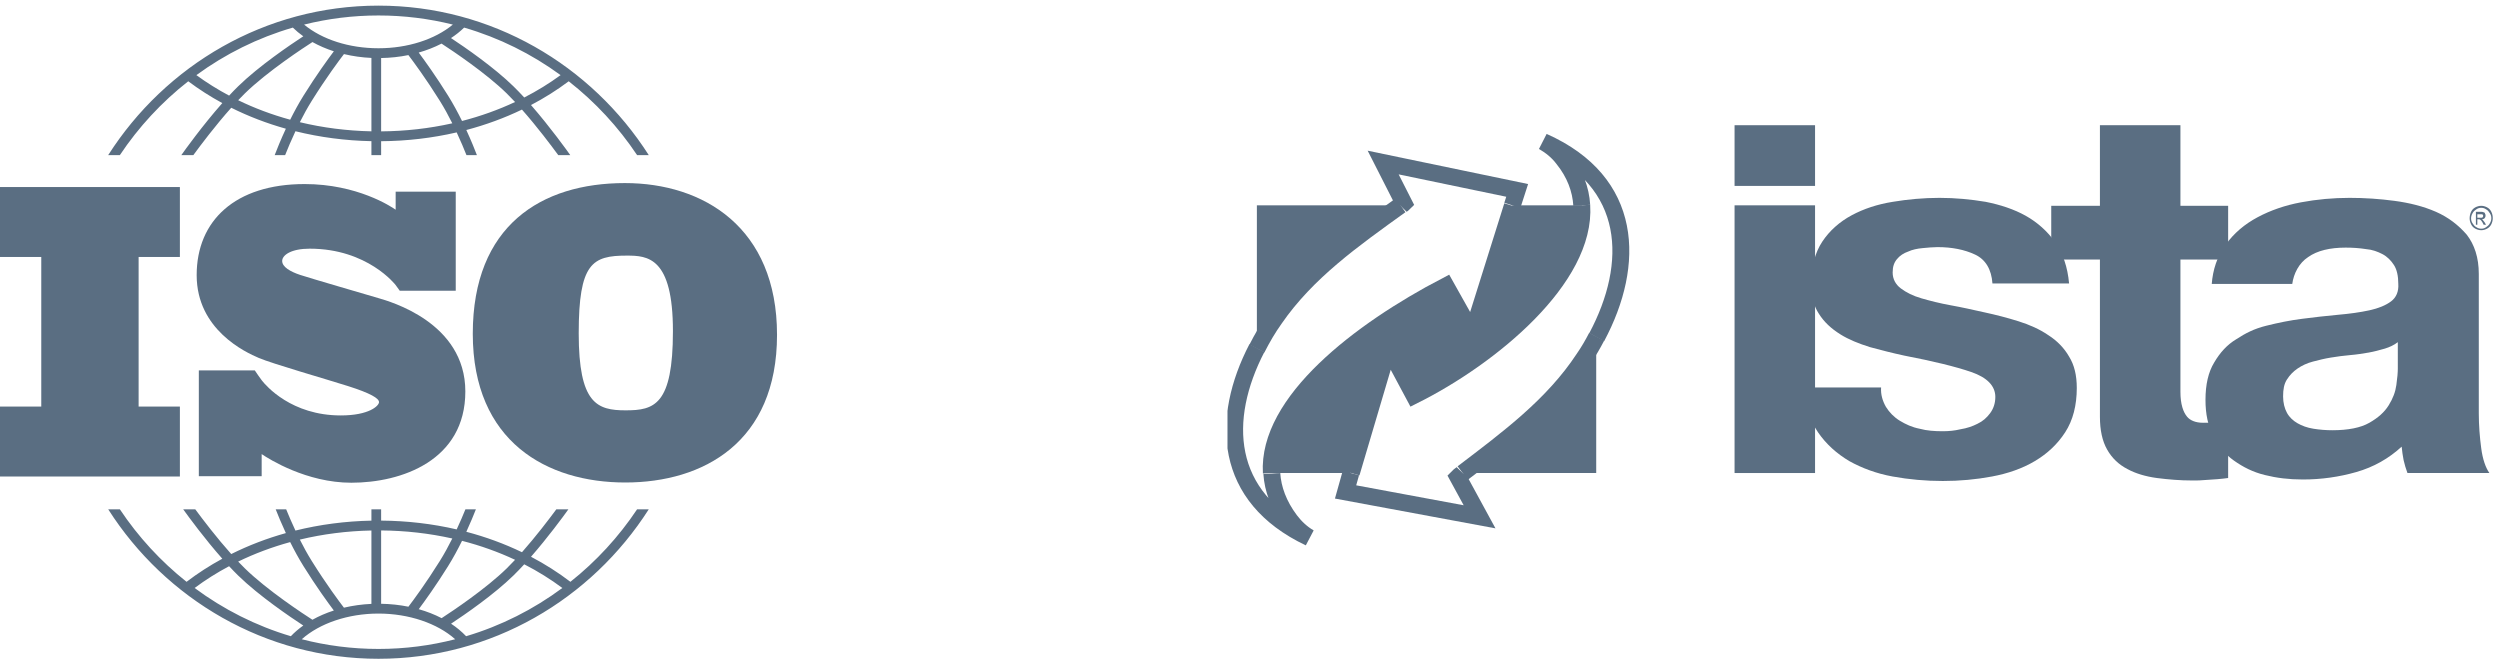 <svg xmlns="http://www.w3.org/2000/svg" width="222" height="59" viewBox="0 0 222 59" fill="none"><g opacity="0.8" clip-path="url(#clip0_601_221814)"><path d="M15.974 22.819V16.609H0V22.819H3.665V36.103H0V42.314H15.974V36.103H12.309V22.819H15.974Z" fill="#314A63"></path><path d="M33.603 26.472C32.616 26.18 27.535 24.705 26.656 24.413C25.776 24.122 25.058 23.703 25.058 23.175C25.058 22.646 25.866 22.082 27.499 22.082C32.652 22.082 35.127 25.306 35.127 25.306C35.127 25.306 35.406 25.683 35.499 25.818H40.47V17.022H35.134V18.622C34.726 18.337 31.717 16.344 27.051 16.344C20.893 16.344 17.464 19.586 17.464 24.432C17.464 29.277 21.791 31.281 22.994 31.791C24.196 32.301 28.9 33.649 30.91 34.286C32.921 34.924 33.657 35.379 33.657 35.707C33.657 36.035 32.777 36.891 30.264 36.891C25.886 36.891 23.632 34.272 23.236 33.764V33.761C23.11 33.589 22.963 33.387 22.913 33.311C22.855 33.223 22.72 33.027 22.627 32.892H17.656V42.285H23.236V40.324C23.885 40.762 27.209 42.866 31.198 42.866C35.65 42.866 41.322 40.899 41.322 34.76C41.322 28.621 34.59 26.763 33.603 26.472Z" fill="#314A63"></path><path d="M55.491 16.257C48.07 16.257 41.983 20.023 41.983 29.634C41.983 39.246 48.59 42.846 55.524 42.846C62.457 42.846 69 39.279 69 29.734C69 20.188 62.457 16.257 55.491 16.257ZM55.557 36.438C53.017 36.438 51.39 35.844 51.39 29.601C51.39 23.359 52.594 22.698 55.654 22.698C57.509 22.698 59.756 22.83 59.756 29.403C59.756 35.976 58.096 36.438 55.557 36.438Z" fill="#314A63"></path><path d="M10.644 13.774C12.312 11.274 14.364 9.058 16.716 7.218C17.667 7.931 18.678 8.578 19.741 9.155C17.96 11.169 16.365 13.4 16.101 13.774H17.169C17.81 12.897 19.137 11.133 20.535 9.569C22.064 10.331 23.689 10.955 25.384 11.43C24.933 12.401 24.592 13.251 24.392 13.774H25.32C25.533 13.235 25.846 12.484 26.236 11.654C28.398 12.19 30.664 12.491 32.982 12.536V13.774H33.844V12.54C36.145 12.524 38.398 12.257 40.553 11.757C40.921 12.546 41.217 13.258 41.421 13.774H42.349C42.157 13.271 41.835 12.469 41.409 11.545C43.135 11.089 44.791 10.482 46.35 9.731C47.695 11.254 48.953 12.927 49.572 13.774H50.64C50.384 13.412 48.871 11.296 47.152 9.328C48.334 8.709 49.455 8.003 50.502 7.218C52.854 9.058 54.906 11.274 56.574 13.774H57.61C52.514 5.792 43.659 0.5 33.609 0.5C23.558 0.5 14.704 5.792 9.607 13.774H10.644ZM25.769 10.63C24.156 10.188 22.609 9.609 21.151 8.9C21.349 8.691 21.547 8.489 21.742 8.297C23.74 6.343 27.025 4.197 27.745 3.735C28.329 4.061 28.967 4.336 29.645 4.555C29.118 5.255 28.084 6.678 26.958 8.483C26.519 9.186 26.12 9.924 25.769 10.63ZM32.982 11.662C30.8 11.617 28.666 11.342 26.626 10.851C26.945 10.218 27.301 9.567 27.686 8.951C28.983 6.872 30.154 5.311 30.544 4.803C31.322 4.989 32.14 5.106 32.982 5.144V11.662ZM33.844 11.666V5.154C34.674 5.14 35.487 5.051 36.265 4.892C36.71 5.477 37.826 6.982 39.055 8.951C39.46 9.599 39.833 10.286 40.164 10.95C38.132 11.406 36.01 11.65 33.844 11.666ZM41.028 10.743C40.664 10.002 40.245 9.223 39.783 8.483C38.715 6.771 37.729 5.403 37.181 4.668C37.902 4.463 38.583 4.195 39.209 3.872C40.219 4.53 43.156 6.494 44.998 8.297C45.243 8.537 45.491 8.792 45.738 9.057C44.249 9.755 42.671 10.32 41.028 10.743ZM49.78 6.671C48.769 7.412 47.689 8.075 46.552 8.658C46.234 8.312 45.914 7.978 45.596 7.668C43.873 5.981 41.307 4.212 40.049 3.381C40.476 3.1 40.867 2.79 41.215 2.451C44.328 3.354 47.217 4.796 49.78 6.671ZM33.609 1.374C35.885 1.374 38.096 1.656 40.214 2.183C38.607 3.508 36.199 4.285 33.609 4.285C31.008 4.285 28.607 3.51 27.002 2.184C29.12 1.656 31.332 1.374 33.609 1.374ZM26.003 2.451C26.286 2.727 26.596 2.985 26.933 3.223C25.794 3.967 22.988 5.864 21.144 7.668C20.879 7.927 20.611 8.204 20.345 8.49C19.325 7.948 18.353 7.341 17.438 6.671C20.001 4.796 22.89 3.354 26.003 2.451Z" fill="#314A63"></path><path d="M56.575 45.226C54.943 47.673 52.942 49.848 50.652 51.665C49.562 50.833 48.391 50.089 47.154 49.44C48.645 47.733 49.981 45.914 50.475 45.227H49.402C48.741 46.123 47.583 47.643 46.351 49.037C44.792 48.286 43.136 47.678 41.41 47.223C41.775 46.43 42.063 45.727 42.26 45.227H41.329C41.132 45.715 40.869 46.335 40.554 47.011C38.4 46.512 36.147 46.246 33.844 46.229V45.227H32.982V46.233C30.662 46.279 28.397 46.579 26.235 47.114C25.899 46.398 25.62 45.74 25.412 45.227H24.481C24.687 45.752 24.994 46.498 25.384 47.338C23.688 47.813 22.063 48.436 20.534 49.199C19.25 47.762 18.026 46.157 17.339 45.226H16.266C16.777 45.937 18.188 47.858 19.741 49.614C18.623 50.221 17.561 50.906 16.566 51.665C14.276 49.848 12.276 47.673 10.643 45.226H9.608C14.705 53.208 23.559 58.5 33.609 58.5C43.66 58.5 52.514 53.208 57.611 45.226L56.575 45.226ZM41.029 48.026C42.672 48.448 44.25 49.013 45.739 49.711C45.492 49.976 45.243 50.233 44.998 50.472C43.161 52.27 40.235 54.23 39.216 54.892C38.591 54.568 37.909 54.3 37.185 54.095C37.734 53.359 38.718 51.993 39.783 50.286C40.245 49.546 40.664 48.766 41.029 48.026ZM33.844 47.103C36.012 47.12 38.133 47.363 40.165 47.818C39.833 48.483 39.46 49.17 39.055 49.818C37.828 51.785 36.714 53.288 36.267 53.875C35.491 53.718 34.679 53.629 33.844 53.615V47.103H33.844ZM32.982 47.108V53.624C32.137 53.663 31.318 53.778 30.541 53.962C30.148 53.451 28.981 51.894 27.686 49.818C27.301 49.202 26.945 48.55 26.626 47.917C28.664 47.427 30.798 47.152 32.982 47.108ZM25.768 48.138C26.119 48.845 26.519 49.583 26.958 50.286C28.083 52.09 29.117 53.511 29.644 54.213C28.965 54.431 28.328 54.707 27.744 55.034C27.021 54.57 23.739 52.425 21.743 50.472C21.547 50.281 21.349 50.078 21.15 49.869C22.608 49.16 24.155 48.58 25.768 48.138ZM17.282 52.213C18.242 51.497 19.266 50.851 20.344 50.279C20.61 50.565 20.879 50.842 21.144 51.102C22.987 52.905 25.792 54.802 26.932 55.546C26.526 55.834 26.156 56.151 25.827 56.496C22.719 55.572 19.835 54.108 17.282 52.213ZM33.609 57.626C31.259 57.626 28.977 57.326 26.797 56.765C28.389 55.346 30.917 54.485 33.609 54.485C36.298 54.485 38.829 55.346 40.421 56.765C38.241 57.327 35.959 57.626 33.609 57.626ZM41.391 56.496C41 56.087 40.553 55.714 40.055 55.384C41.314 54.552 43.876 52.786 45.596 51.102C45.914 50.791 46.234 50.457 46.553 50.111C47.748 50.724 48.881 51.426 49.936 52.213C47.383 54.108 44.499 55.572 41.391 56.496Z" fill="#314A63"></path></g><g opacity="0.8"><g clip-path="url(#clip1_601_221814)"><path d="M167.469 36.128C167.769 36.614 168.197 37.056 168.71 37.365C169.224 37.674 169.78 37.94 170.465 38.072C171.107 38.249 171.792 38.293 172.52 38.293C173.033 38.293 173.547 38.249 174.104 38.116C174.66 38.028 175.174 37.851 175.602 37.63C176.072 37.409 176.415 37.1 176.715 36.702C177.014 36.305 177.185 35.819 177.185 35.244C177.185 34.272 176.458 33.521 175.045 33.035C173.633 32.549 171.621 32.063 169.096 31.577C168.068 31.356 167.041 31.091 166.057 30.826C165.072 30.516 164.173 30.163 163.403 29.677C162.632 29.191 161.99 28.616 161.519 27.865C161.049 27.158 160.835 26.274 160.835 25.214C160.835 23.667 161.177 22.43 161.819 21.458C162.461 20.486 163.36 19.691 164.43 19.116C165.5 18.542 166.699 18.144 168.068 17.923C169.395 17.702 170.808 17.57 172.22 17.57C173.633 17.57 175.002 17.702 176.329 17.923C177.656 18.188 178.855 18.586 179.882 19.16C180.909 19.735 181.808 20.53 182.493 21.502C183.178 22.474 183.606 23.712 183.734 25.17H176.929C176.843 23.933 176.329 23.049 175.388 22.607C174.446 22.165 173.333 21.944 172.049 21.944C171.664 21.944 171.193 21.988 170.722 22.033C170.251 22.077 169.823 22.165 169.438 22.342C169.053 22.474 168.71 22.695 168.454 23.005C168.197 23.314 168.068 23.667 168.068 24.198C168.068 24.772 168.325 25.258 168.796 25.612C169.267 25.965 169.866 26.274 170.636 26.495C171.407 26.716 172.263 26.937 173.247 27.114C174.232 27.291 175.216 27.512 176.201 27.733C177.228 27.953 178.255 28.219 179.24 28.528C180.224 28.837 181.123 29.235 181.894 29.765C182.664 30.251 183.306 30.914 183.734 31.665C184.205 32.416 184.419 33.344 184.419 34.449C184.419 35.995 184.077 37.321 183.392 38.381C182.707 39.442 181.808 40.281 180.695 40.944C179.582 41.607 178.298 42.049 176.886 42.314C175.473 42.579 174.018 42.712 172.52 42.712C171.022 42.712 169.524 42.579 168.068 42.314C166.613 42.049 165.329 41.563 164.216 40.944C163.103 40.281 162.161 39.442 161.434 38.381C160.706 37.321 160.321 35.995 160.235 34.405H167.041C166.998 35.023 167.169 35.598 167.469 36.128Z" fill="#314A63"></path><path d="M197.645 21.723C198.373 20.707 199.314 19.912 200.47 19.293C201.626 18.674 202.91 18.233 204.322 17.967C205.735 17.702 207.19 17.57 208.646 17.57C209.972 17.57 211.299 17.658 212.626 17.835C213.953 18.012 215.194 18.321 216.307 18.807C217.42 19.293 218.319 20 219.047 20.84C219.732 21.723 220.117 22.872 220.117 24.33V36.702C220.117 37.763 220.202 38.823 220.331 39.795C220.459 40.767 220.716 41.519 221.058 42.005H213.782C213.653 41.651 213.525 41.254 213.439 40.856C213.354 40.458 213.311 40.06 213.268 39.663C212.113 40.723 210.786 41.474 209.245 41.916C207.704 42.358 206.12 42.579 204.494 42.579C203.252 42.579 202.182 42.447 201.112 42.181C200.042 41.916 199.186 41.474 198.373 40.9C197.56 40.326 196.96 39.574 196.532 38.691C196.061 37.807 195.847 36.746 195.847 35.509C195.847 34.139 196.104 33.035 196.618 32.195C197.132 31.312 197.774 30.605 198.587 30.119C199.4 29.588 200.171 29.191 201.241 28.926C202.311 28.66 203.381 28.439 204.451 28.307C205.521 28.174 206.591 28.042 207.618 27.953C208.646 27.865 209.587 27.733 210.4 27.556C211.214 27.379 211.856 27.114 212.327 26.761C212.797 26.407 213.011 25.877 212.969 25.214C212.969 24.507 212.84 23.933 212.583 23.535C212.327 23.137 211.984 22.784 211.556 22.563C211.128 22.342 210.657 22.165 210.101 22.121C209.544 22.033 208.945 21.988 208.303 21.988C206.891 21.988 205.778 22.253 204.964 22.828C204.151 23.358 203.68 24.286 203.552 25.214H196.404C196.489 24.021 196.875 22.739 197.645 21.723ZM211.77 30.958C211.299 31.091 210.828 31.223 210.315 31.312C209.801 31.4 209.245 31.488 208.688 31.533C208.132 31.577 207.533 31.665 206.976 31.753C206.42 31.842 205.906 31.974 205.392 32.107C204.879 32.239 204.408 32.461 204.023 32.726C203.638 32.991 203.338 33.3 203.081 33.698C202.824 34.095 202.739 34.581 202.739 35.2C202.739 35.774 202.867 36.261 203.081 36.658C203.295 37.056 203.638 37.365 204.023 37.586C204.408 37.807 204.879 37.984 205.435 38.072C205.992 38.16 206.548 38.205 207.105 38.205C208.517 38.205 209.63 37.984 210.4 37.542C211.171 37.1 211.727 36.614 212.113 35.995C212.498 35.377 212.712 34.802 212.797 34.184C212.883 33.565 212.926 33.079 212.926 32.726V30.384C212.583 30.649 212.198 30.826 211.77 30.958Z" fill="#314A63"></path><path d="M161.177 11.119H154.029V16.509H161.177V11.119Z" fill="#314A63"></path><path d="M161.177 18.233H154.029V42.005H161.177V18.233Z" fill="#314A63"></path><path d="M197.859 18.277V23.049H193.622V34.802C193.622 35.907 193.878 36.614 194.221 37.012C194.478 37.321 194.948 37.542 195.633 37.542C196.019 37.542 196.404 37.542 196.789 37.498C197.174 37.453 197.517 37.409 197.859 37.365V42.447C197.26 42.535 196.575 42.579 195.847 42.623C195.12 42.667 195.419 42.667 194.692 42.667C193.579 42.667 192.552 42.579 191.524 42.447C190.54 42.314 189.641 42.049 188.913 41.651C188.143 41.254 187.544 40.679 187.116 39.928C186.688 39.177 186.473 38.205 186.473 37.012V23.049H182.15V18.277H186.473V11.119H193.622V18.277H197.859Z" fill="#314A63"></path><path d="M129.888 42.005H141.744V29.942C141.402 30.605 141.017 31.223 140.589 31.886C137.892 35.995 133.954 38.956 129.888 42.005Z" fill="#314A63"></path><path d="M125.522 35.156C132.37 31.709 140.888 24.728 140.46 18.233H134.297L130.744 29.544L128.39 25.346C120.771 29.367 112.51 35.686 112.895 42.005H119.915L123.211 30.87L125.522 35.156Z" fill="#314A63"></path><path d="M124.366 18.233H111.611V30.914C112.082 30.03 112.596 29.146 113.195 28.263C116.063 24.154 120.129 21.281 124.366 18.233Z" fill="#314A63"></path><path d="M134.297 18.233L134.725 16.907L122.825 14.433L124.666 18.056C124.58 18.144 124.452 18.188 124.366 18.277" stroke="#314A63" stroke-width="1.5"></path><path d="M111.611 30.914C108.358 37.188 108.615 44.126 116.277 47.749C115.592 47.351 115.035 46.821 114.564 46.202C113.537 44.833 113.024 43.419 112.938 42.049" stroke="#314A63" stroke-width="1.5"></path><path d="M112.895 42.005C112.51 35.686 120.771 29.367 128.39 25.391L130.744 29.588L134.297 18.277" stroke="#314A63" stroke-width="1.5"></path><path d="M124.366 18.233C120.129 21.281 116.063 24.154 113.195 28.307C112.596 29.146 112.082 30.03 111.611 30.958" stroke="#314A63" stroke-width="1.5"></path><path d="M141.787 29.942C145.254 23.447 145.083 16.156 137.036 12.577C137.721 12.974 138.32 13.46 138.791 14.079C139.861 15.405 140.375 16.819 140.46 18.233" stroke="#314A63" stroke-width="1.5"></path><path d="M119.958 42.005L119.487 43.684L131.386 45.893L129.46 42.358C129.588 42.226 129.76 42.137 129.888 42.005" stroke="#314A63" stroke-width="1.5"></path><path d="M129.888 42.005C133.954 38.912 137.892 35.995 140.632 31.842C141.06 31.223 141.445 30.561 141.787 29.898" stroke="#314A63" stroke-width="1.5"></path><path d="M140.46 18.233C140.888 24.728 132.371 31.709 125.565 35.112L123.296 30.87L120 42.005" stroke="#314A63" stroke-width="1.5"></path><path d="M220.331 18.277C220.502 18.277 220.673 18.321 220.844 18.409C221.016 18.498 221.144 18.63 221.23 18.807C221.315 18.984 221.358 19.16 221.358 19.381C221.358 19.558 221.315 19.735 221.23 19.912C221.144 20.088 221.016 20.221 220.844 20.309C220.673 20.398 220.502 20.442 220.331 20.442C220.16 20.442 219.988 20.398 219.817 20.309C219.646 20.221 219.517 20.088 219.432 19.912C219.346 19.735 219.303 19.558 219.303 19.381C219.303 19.205 219.346 18.984 219.432 18.807C219.517 18.63 219.646 18.498 219.817 18.409C219.988 18.321 220.16 18.277 220.331 18.277ZM220.331 18.453C220.16 18.453 220.031 18.498 219.903 18.586C219.774 18.674 219.646 18.763 219.56 18.939C219.475 19.072 219.432 19.249 219.432 19.381C219.432 19.558 219.475 19.691 219.56 19.823C219.646 19.956 219.731 20.088 219.903 20.177C220.031 20.265 220.202 20.309 220.331 20.309C220.502 20.309 220.63 20.265 220.759 20.177C220.887 20.088 221.016 20 221.101 19.823C221.187 19.691 221.23 19.514 221.23 19.381C221.23 19.205 221.187 19.072 221.101 18.939C221.016 18.807 220.93 18.674 220.759 18.586C220.63 18.498 220.502 18.453 220.331 18.453ZM219.86 20V18.807H220.245C220.374 18.807 220.459 18.807 220.545 18.851C220.588 18.851 220.673 18.895 220.673 18.984C220.716 19.028 220.716 19.116 220.716 19.16C220.716 19.249 220.673 19.337 220.63 19.381C220.588 19.426 220.502 19.47 220.374 19.47C220.416 19.47 220.459 19.514 220.459 19.514C220.502 19.558 220.545 19.646 220.63 19.735L220.759 19.956H220.545L220.459 19.779C220.374 19.646 220.331 19.558 220.245 19.514C220.202 19.47 220.16 19.47 220.117 19.47H219.988V19.956H219.86V20ZM220.031 19.337H220.245C220.374 19.337 220.416 19.337 220.459 19.293C220.502 19.249 220.502 19.205 220.502 19.16C220.502 19.116 220.502 19.072 220.459 19.072C220.459 19.028 220.416 19.028 220.374 19.028C220.331 19.028 220.288 19.028 220.202 19.028H219.988V19.337H220.031Z" fill="#314A63"></path></g></g><defs><clipPath id="clip0_601_221814"><rect width="69" height="58" fill="white" transform="translate(0 0.5)"></rect></clipPath><clipPath id="clip1_601_221814"><rect width="113" height="38" fill="white" transform="translate(109 10.5)"></rect></clipPath></defs></svg>